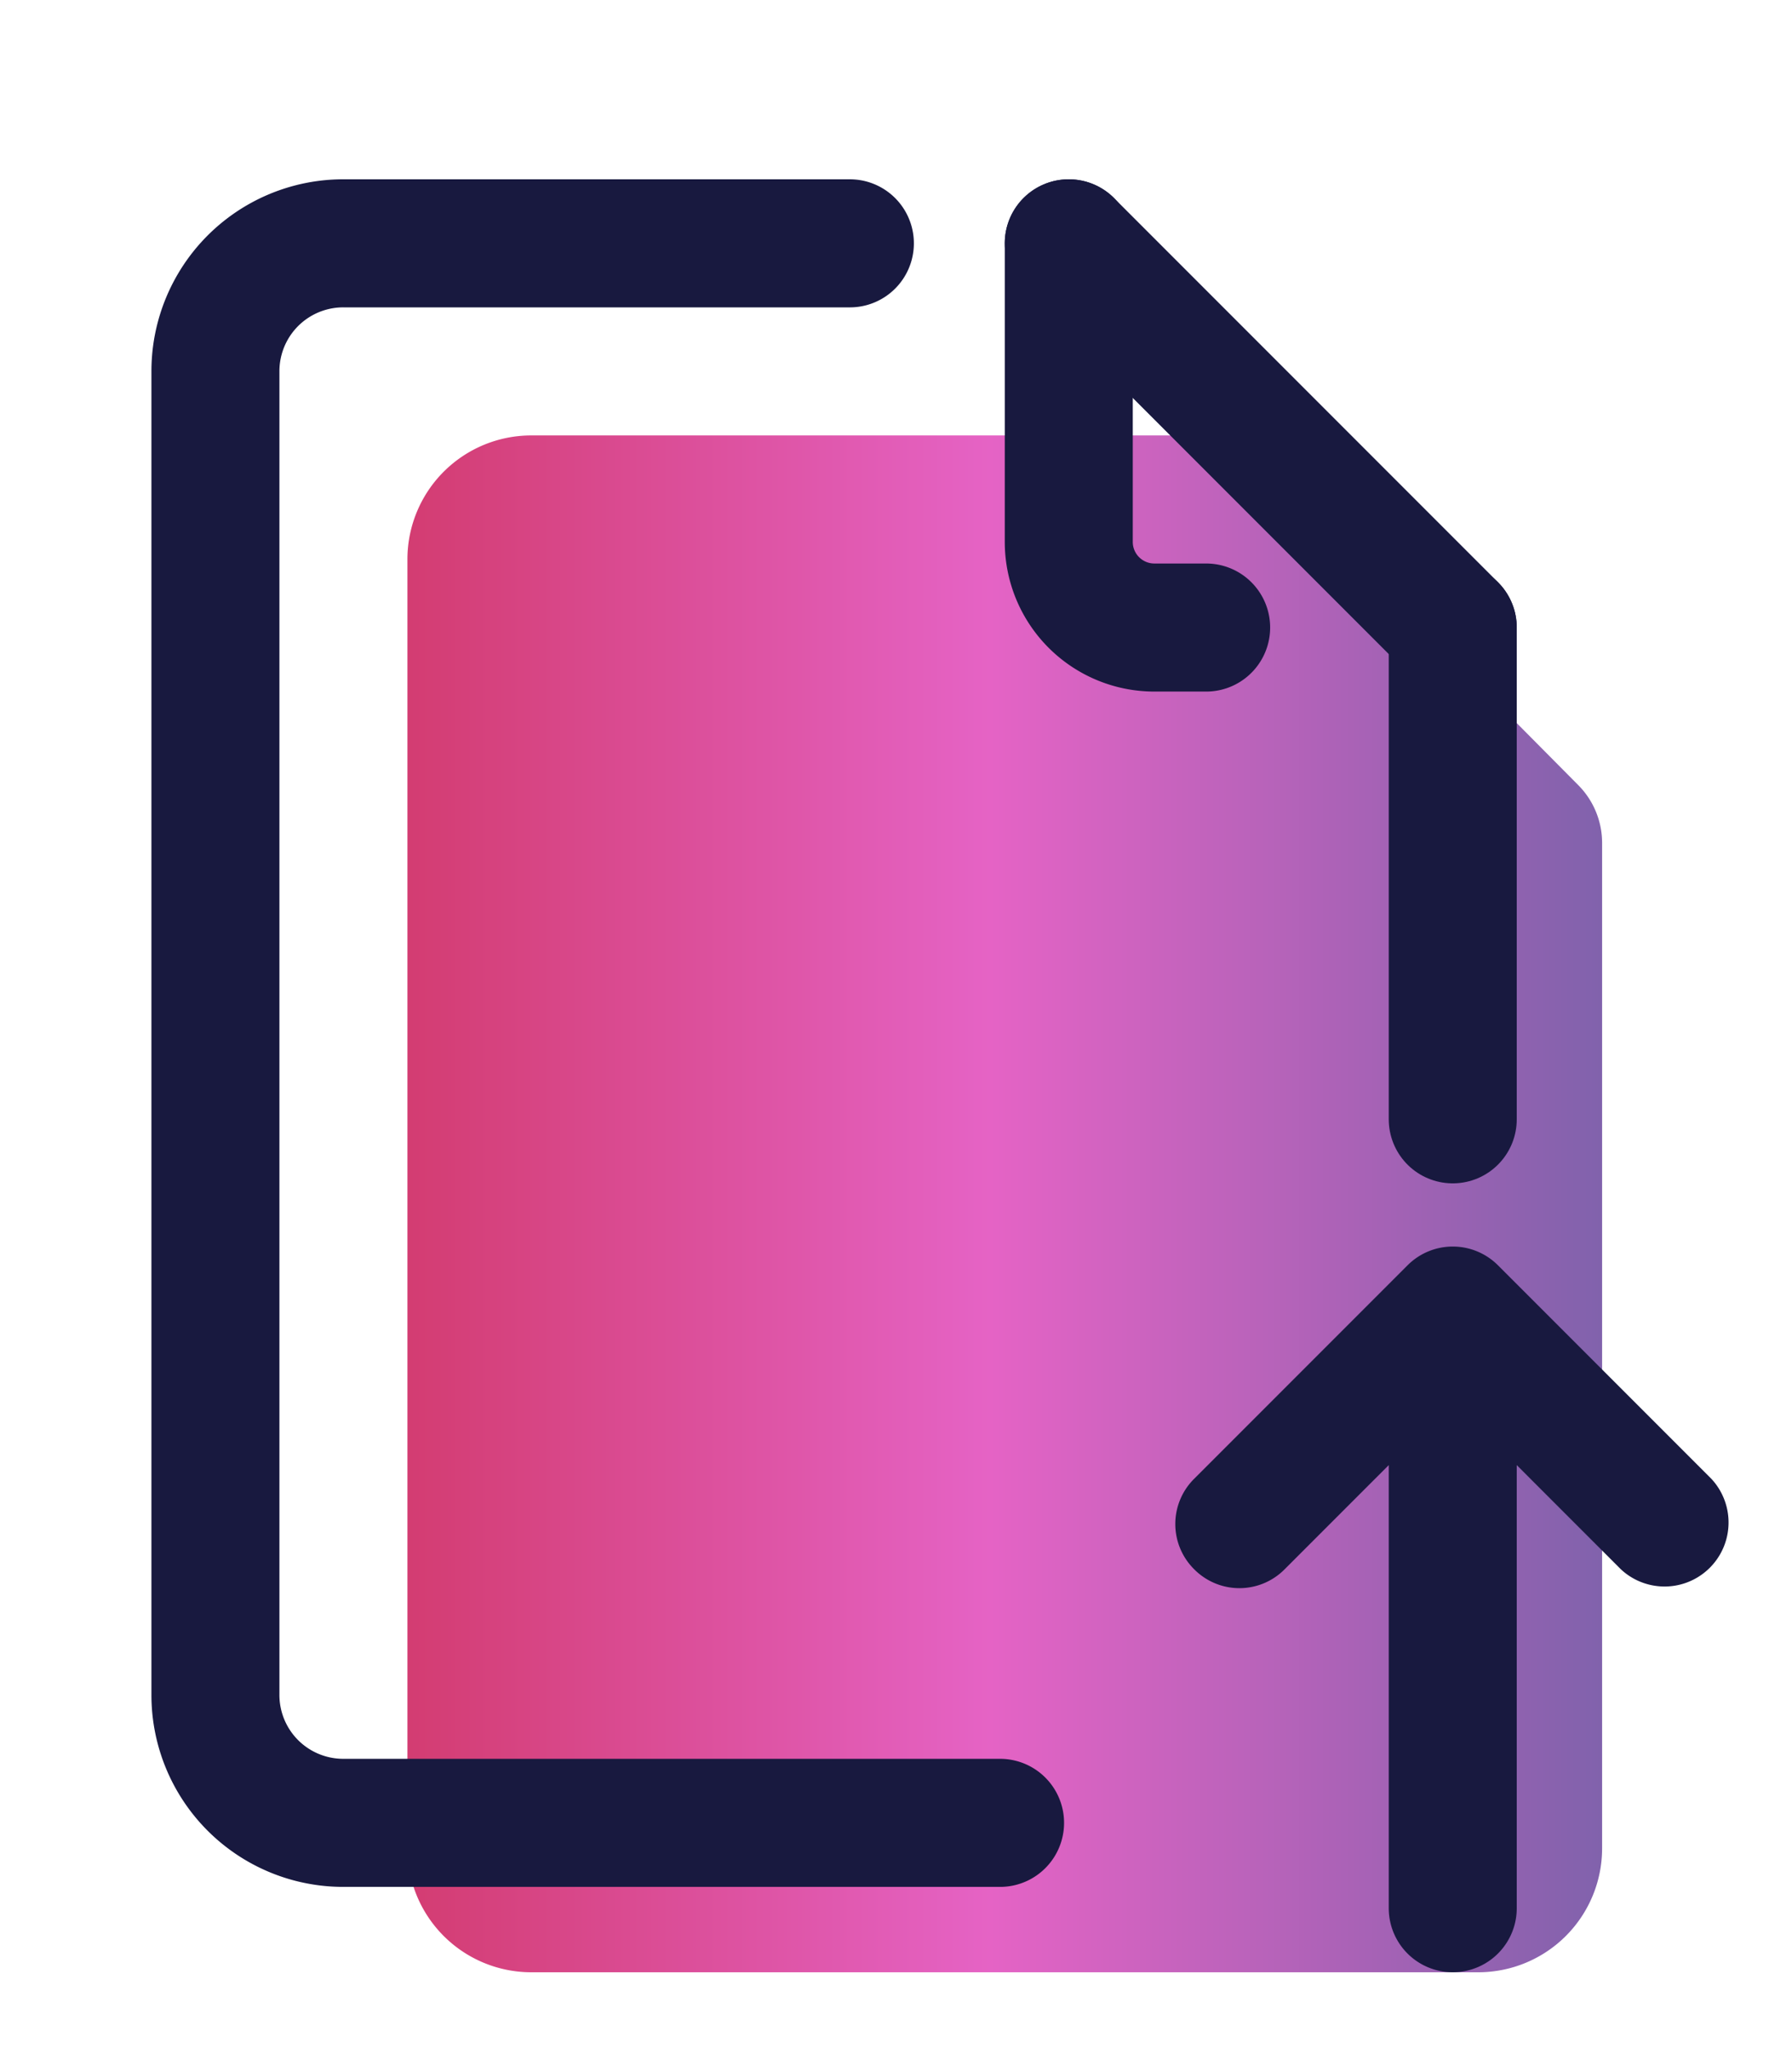 <svg xmlns="http://www.w3.org/2000/svg" xmlns:xlink="http://www.w3.org/1999/xlink" width="70" height="80" viewBox="0 0 70 80"><defs><linearGradient id="a" y1="0.5" x2="1" y2="0.5" gradientUnits="objectBoundingBox"><stop offset="0" stop-color="#d33c71"/><stop offset="0.488" stop-color="#e563c5"/><stop offset="1" stop-color="#8062ac"/></linearGradient><clipPath id="c"><rect width="70" height="80"/></clipPath></defs><g id="b" clip-path="url(#c)"><g transform="translate(5.582 6.333)"><path d="M56.066,24.317l-12.6-12.7a3.288,3.288,0,0,0-2.283-.95H15.166A4.837,4.837,0,0,0,10.333,15.5V65.834a4.837,4.837,0,0,0,4.833,4.833h37A4.837,4.837,0,0,0,57,65.834V26.584A3.2,3.2,0,0,0,56.066,24.317Z" fill="url(#a)"/><path d="M41.066,54.934a2.485,2.485,0,0,0,3.533,0l4.067-4.067v17.3a2.5,2.5,0,0,0,5,0v-17.3l4.067,4.067A2.5,2.5,0,0,0,61.266,51.4l-8.333-8.333a2.495,2.495,0,0,0-3.533,0L41.066,51.4A2.485,2.485,0,0,0,41.066,54.934Z" fill="#18193f"/><path d="M41.533,18.167H39.5a3.343,3.343,0,0,1-3.333-3.333V3.167" fill="none" stroke="#18193f" stroke-linecap="round" stroke-linejoin="round" stroke-miterlimit="10" stroke-width="5"/><path d="M51.166,37.367v-19.2" fill="none" stroke="#18193f" stroke-linecap="round" stroke-linejoin="round" stroke-miterlimit="10" stroke-width="5"/><path d="M27.616,3.167H7.833a4.993,4.993,0,0,0-5,5V59.834a4.993,4.993,0,0,0,5,5h25.65" fill="none" stroke="#18193f" stroke-linecap="round" stroke-linejoin="round" stroke-miterlimit="10" stroke-width="5"/><path d="M51.166,18.167l-15-15" fill="none" stroke="#18193f" stroke-linecap="round" stroke-linejoin="round" stroke-miterlimit="10" stroke-width="5"/></g></g></svg>